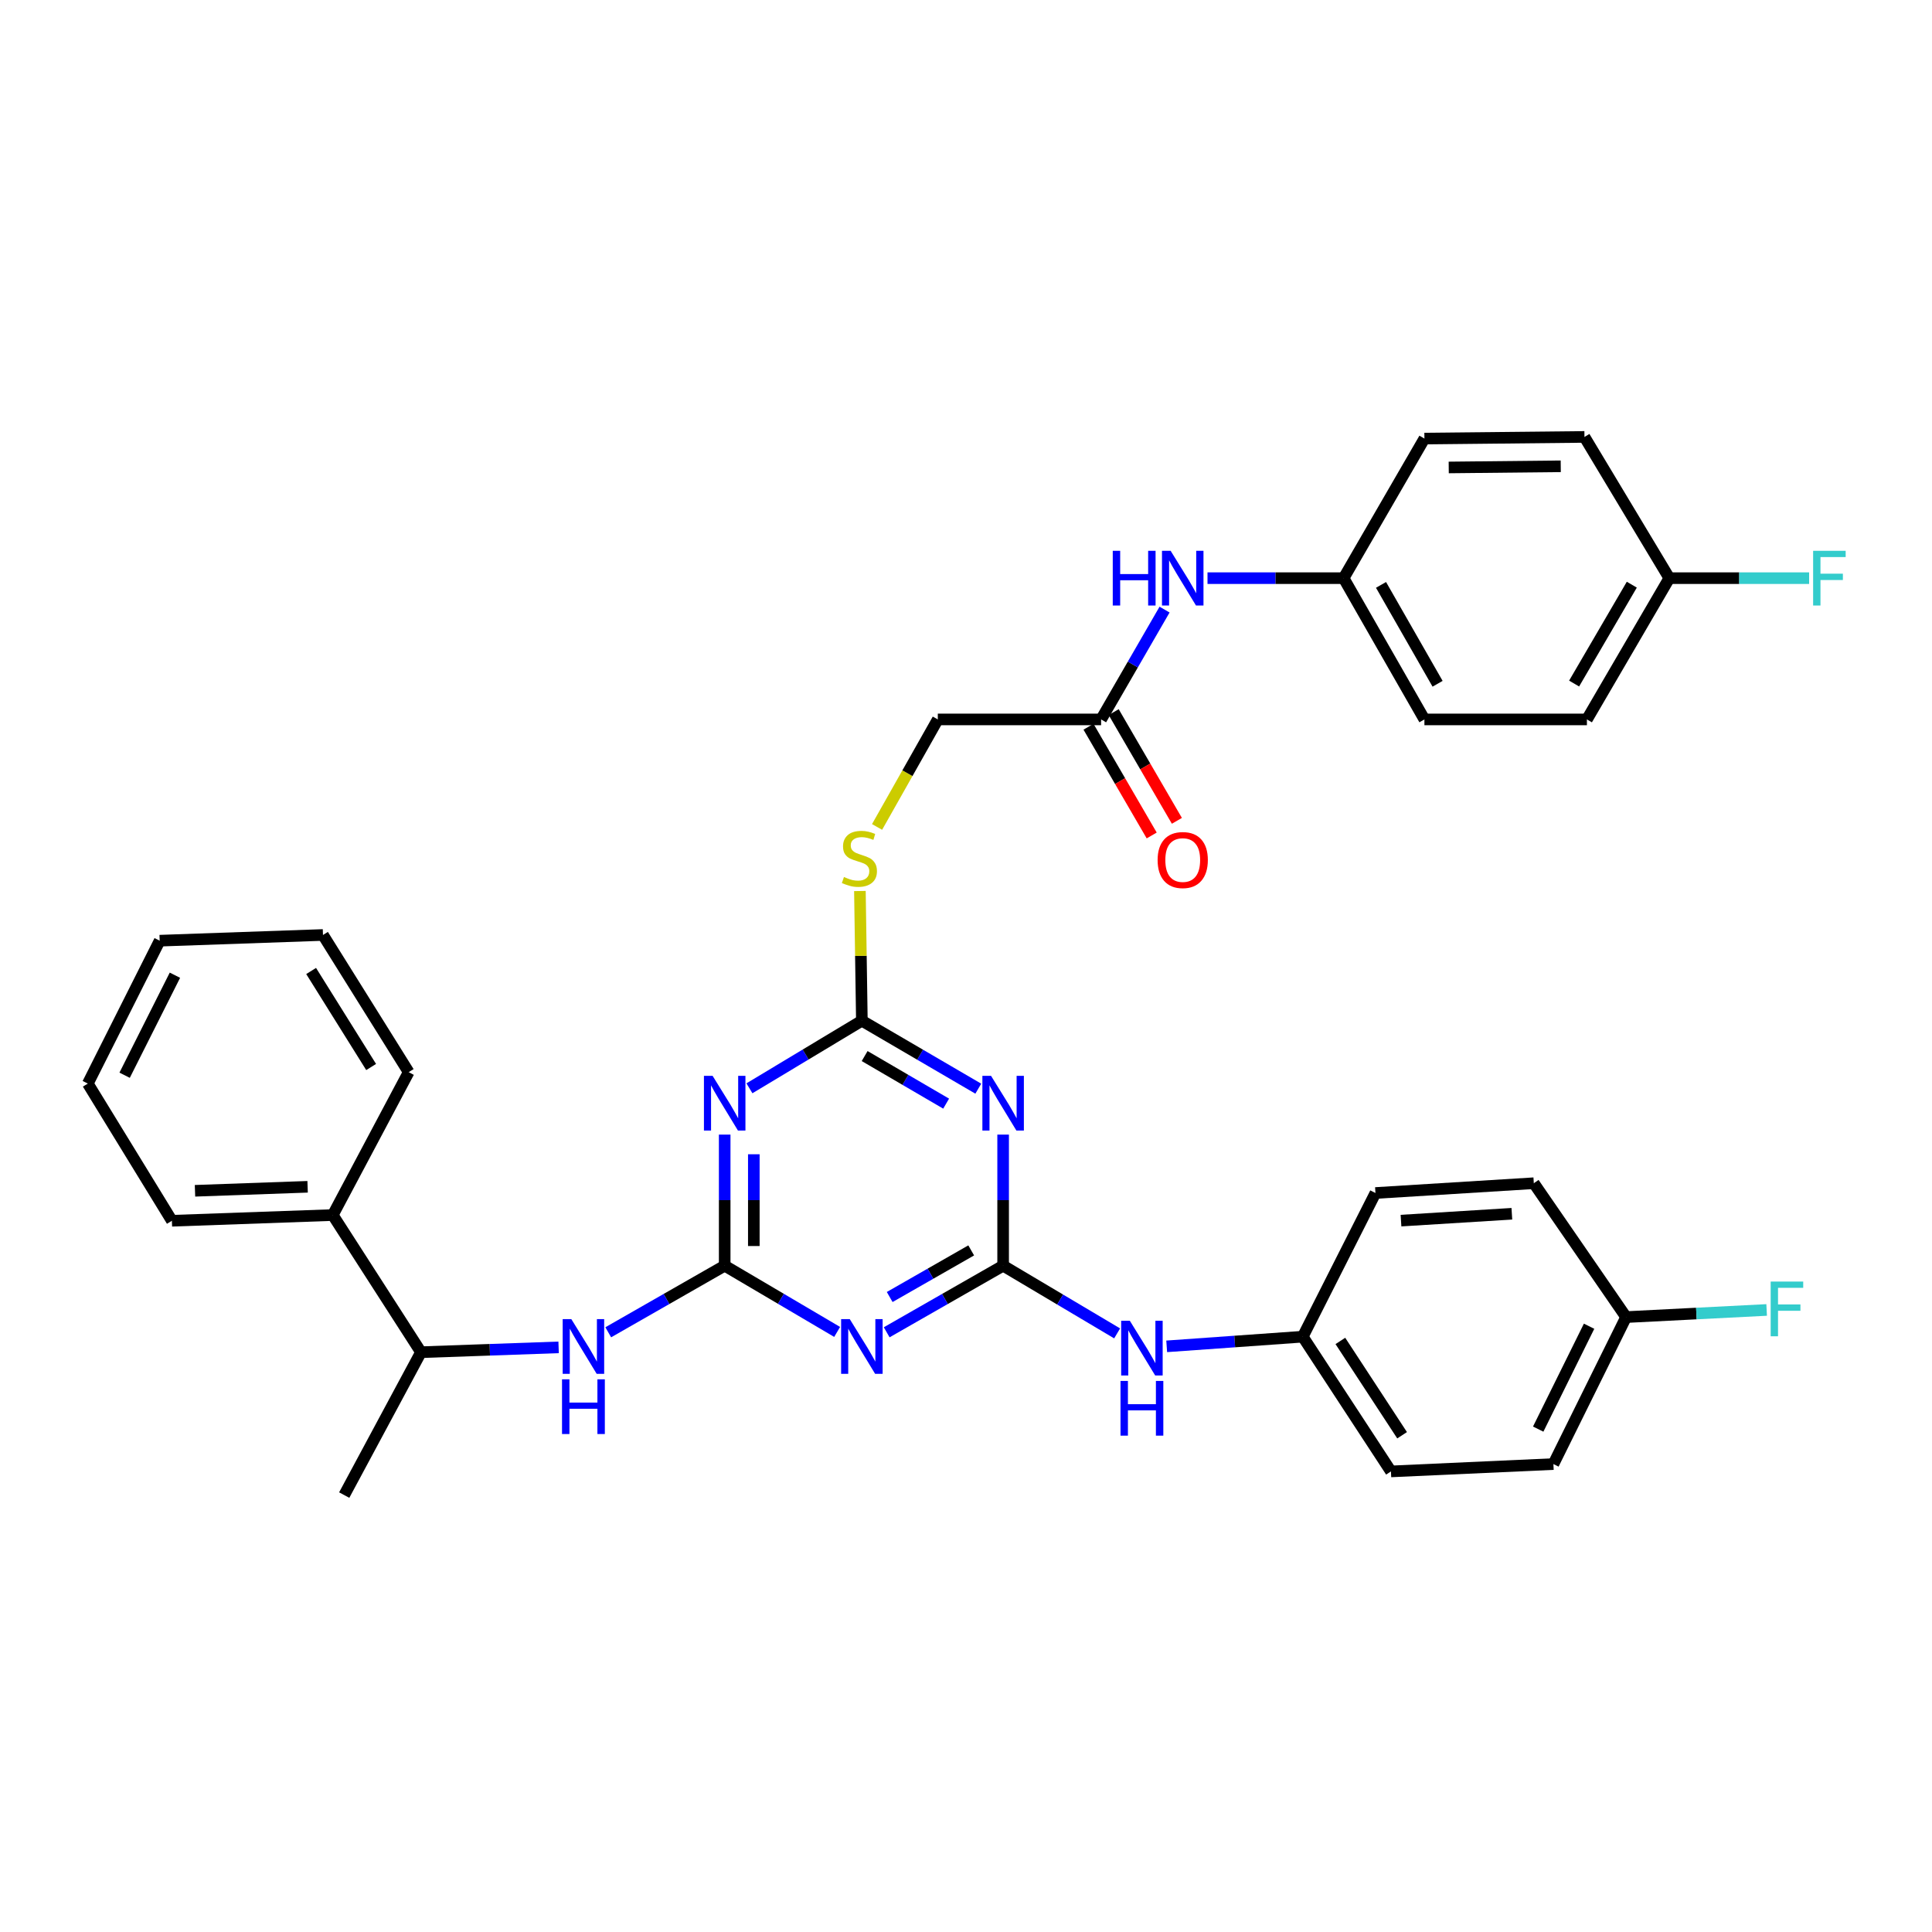 <?xml version='1.0' encoding='iso-8859-1'?>
<svg version='1.1' baseProfile='full'
              xmlns='http://www.w3.org/2000/svg'
                      xmlns:rdkit='http://www.rdkit.org/xml'
                      xmlns:xlink='http://www.w3.org/1999/xlink'
                  xml:space='preserve'
width='1000px' height='1000px' viewBox='0 0 1000 1000'>
<!-- END OF HEADER -->
<rect style='opacity:1.0;fill:#FFFFFF;stroke:none' width='1000' height='1000' x='0' y='0'> </rect>
<path class='bond-1' d='M 375.097,655.121 L 404.2,672.261' style='fill:none;fill-rule:evenodd;stroke:#000000;stroke-width:6px;stroke-linecap:butt;stroke-linejoin:miter;stroke-opacity:1' />
<path class='bond-1' d='M 404.2,672.261 L 433.302,689.401' style='fill:none;fill-rule:evenodd;stroke:#0000FF;stroke-width:6px;stroke-linecap:butt;stroke-linejoin:miter;stroke-opacity:1' />
<path class='bond-2' d='M 375.097,655.121 L 375.097,621.194' style='fill:none;fill-rule:evenodd;stroke:#000000;stroke-width:6px;stroke-linecap:butt;stroke-linejoin:miter;stroke-opacity:1' />
<path class='bond-2' d='M 375.097,621.194 L 375.097,587.268' style='fill:none;fill-rule:evenodd;stroke:#0000FF;stroke-width:6px;stroke-linecap:butt;stroke-linejoin:miter;stroke-opacity:1' />
<path class='bond-2' d='M 390.176,644.943 L 390.176,621.194' style='fill:none;fill-rule:evenodd;stroke:#000000;stroke-width:6px;stroke-linecap:butt;stroke-linejoin:miter;stroke-opacity:1' />
<path class='bond-2' d='M 390.176,621.194 L 390.176,597.446' style='fill:none;fill-rule:evenodd;stroke:#0000FF;stroke-width:6px;stroke-linecap:butt;stroke-linejoin:miter;stroke-opacity:1' />
<path class='bond-5' d='M 375.097,655.121 L 344.962,672.357' style='fill:none;fill-rule:evenodd;stroke:#000000;stroke-width:6px;stroke-linecap:butt;stroke-linejoin:miter;stroke-opacity:1' />
<path class='bond-5' d='M 344.962,672.357 L 314.827,689.592' style='fill:none;fill-rule:evenodd;stroke:#0000FF;stroke-width:6px;stroke-linecap:butt;stroke-linejoin:miter;stroke-opacity:1' />
<path class='bond-0' d='M 519.219,655.121 L 489.083,672.357' style='fill:none;fill-rule:evenodd;stroke:#000000;stroke-width:6px;stroke-linecap:butt;stroke-linejoin:miter;stroke-opacity:1' />
<path class='bond-0' d='M 489.083,672.357 L 458.948,689.592' style='fill:none;fill-rule:evenodd;stroke:#0000FF;stroke-width:6px;stroke-linecap:butt;stroke-linejoin:miter;stroke-opacity:1' />
<path class='bond-0' d='M 502.692,647.202 L 481.597,659.267' style='fill:none;fill-rule:evenodd;stroke:#000000;stroke-width:6px;stroke-linecap:butt;stroke-linejoin:miter;stroke-opacity:1' />
<path class='bond-0' d='M 481.597,659.267 L 460.502,671.332' style='fill:none;fill-rule:evenodd;stroke:#0000FF;stroke-width:6px;stroke-linecap:butt;stroke-linejoin:miter;stroke-opacity:1' />
<path class='bond-6' d='M 519.219,655.121 L 548.722,672.64' style='fill:none;fill-rule:evenodd;stroke:#000000;stroke-width:6px;stroke-linecap:butt;stroke-linejoin:miter;stroke-opacity:1' />
<path class='bond-6' d='M 548.722,672.64 L 578.225,690.159' style='fill:none;fill-rule:evenodd;stroke:#0000FF;stroke-width:6px;stroke-linecap:butt;stroke-linejoin:miter;stroke-opacity:1' />
<path class='bond-34' d='M 519.219,655.121 L 519.219,621.194' style='fill:none;fill-rule:evenodd;stroke:#000000;stroke-width:6px;stroke-linecap:butt;stroke-linejoin:miter;stroke-opacity:1' />
<path class='bond-34' d='M 519.219,621.194 L 519.219,587.268' style='fill:none;fill-rule:evenodd;stroke:#0000FF;stroke-width:6px;stroke-linecap:butt;stroke-linejoin:miter;stroke-opacity:1' />
<path class='bond-4' d='M 387.909,563.303 L 417.006,545.809' style='fill:none;fill-rule:evenodd;stroke:#0000FF;stroke-width:6px;stroke-linecap:butt;stroke-linejoin:miter;stroke-opacity:1' />
<path class='bond-4' d='M 417.006,545.809 L 446.102,528.315' style='fill:none;fill-rule:evenodd;stroke:#000000;stroke-width:6px;stroke-linecap:butt;stroke-linejoin:miter;stroke-opacity:1' />
<path class='bond-3' d='M 506.362,563.499 L 476.232,545.907' style='fill:none;fill-rule:evenodd;stroke:#0000FF;stroke-width:6px;stroke-linecap:butt;stroke-linejoin:miter;stroke-opacity:1' />
<path class='bond-3' d='M 476.232,545.907 L 446.102,528.315' style='fill:none;fill-rule:evenodd;stroke:#000000;stroke-width:6px;stroke-linecap:butt;stroke-linejoin:miter;stroke-opacity:1' />
<path class='bond-3' d='M 489.72,571.243 L 468.629,558.929' style='fill:none;fill-rule:evenodd;stroke:#0000FF;stroke-width:6px;stroke-linecap:butt;stroke-linejoin:miter;stroke-opacity:1' />
<path class='bond-3' d='M 468.629,558.929 L 447.538,546.614' style='fill:none;fill-rule:evenodd;stroke:#000000;stroke-width:6px;stroke-linecap:butt;stroke-linejoin:miter;stroke-opacity:1' />
<path class='bond-8' d='M 446.102,528.315 L 445.594,494.753' style='fill:none;fill-rule:evenodd;stroke:#000000;stroke-width:6px;stroke-linecap:butt;stroke-linejoin:miter;stroke-opacity:1' />
<path class='bond-8' d='M 445.594,494.753 L 445.086,461.191' style='fill:none;fill-rule:evenodd;stroke:#CCCC00;stroke-width:6px;stroke-linecap:butt;stroke-linejoin:miter;stroke-opacity:1' />
<path class='bond-10' d='M 289.138,697.391 L 253.518,698.644' style='fill:none;fill-rule:evenodd;stroke:#0000FF;stroke-width:6px;stroke-linecap:butt;stroke-linejoin:miter;stroke-opacity:1' />
<path class='bond-10' d='M 253.518,698.644 L 217.899,699.897' style='fill:none;fill-rule:evenodd;stroke:#000000;stroke-width:6px;stroke-linecap:butt;stroke-linejoin:miter;stroke-opacity:1' />
<path class='bond-14' d='M 603.88,696.866 L 639.093,694.365' style='fill:none;fill-rule:evenodd;stroke:#0000FF;stroke-width:6px;stroke-linecap:butt;stroke-linejoin:miter;stroke-opacity:1' />
<path class='bond-14' d='M 639.093,694.365 L 674.306,691.863' style='fill:none;fill-rule:evenodd;stroke:#000000;stroke-width:6px;stroke-linecap:butt;stroke-linejoin:miter;stroke-opacity:1' />
<path class='bond-7' d='M 569.926,372.373 L 485.408,372.373' style='fill:none;fill-rule:evenodd;stroke:#000000;stroke-width:6px;stroke-linecap:butt;stroke-linejoin:miter;stroke-opacity:1' />
<path class='bond-9' d='M 569.926,372.373 L 586.352,343.951' style='fill:none;fill-rule:evenodd;stroke:#000000;stroke-width:6px;stroke-linecap:butt;stroke-linejoin:miter;stroke-opacity:1' />
<path class='bond-9' d='M 586.352,343.951 L 602.777,315.528' style='fill:none;fill-rule:evenodd;stroke:#0000FF;stroke-width:6px;stroke-linecap:butt;stroke-linejoin:miter;stroke-opacity:1' />
<path class='bond-11' d='M 563.407,376.162 L 579.762,404.3' style='fill:none;fill-rule:evenodd;stroke:#000000;stroke-width:6px;stroke-linecap:butt;stroke-linejoin:miter;stroke-opacity:1' />
<path class='bond-11' d='M 579.762,404.3 L 596.117,432.437' style='fill:none;fill-rule:evenodd;stroke:#FF0000;stroke-width:6px;stroke-linecap:butt;stroke-linejoin:miter;stroke-opacity:1' />
<path class='bond-11' d='M 576.444,368.585 L 592.799,396.722' style='fill:none;fill-rule:evenodd;stroke:#000000;stroke-width:6px;stroke-linecap:butt;stroke-linejoin:miter;stroke-opacity:1' />
<path class='bond-11' d='M 592.799,396.722 L 609.154,424.86' style='fill:none;fill-rule:evenodd;stroke:#FF0000;stroke-width:6px;stroke-linecap:butt;stroke-linejoin:miter;stroke-opacity:1' />
<path class='bond-13' d='M 453.971,428.025 L 469.689,400.199' style='fill:none;fill-rule:evenodd;stroke:#CCCC00;stroke-width:6px;stroke-linecap:butt;stroke-linejoin:miter;stroke-opacity:1' />
<path class='bond-13' d='M 469.689,400.199 L 485.408,372.373' style='fill:none;fill-rule:evenodd;stroke:#000000;stroke-width:6px;stroke-linecap:butt;stroke-linejoin:miter;stroke-opacity:1' />
<path class='bond-15' d='M 625.002,299.257 L 660.226,299.257' style='fill:none;fill-rule:evenodd;stroke:#0000FF;stroke-width:6px;stroke-linecap:butt;stroke-linejoin:miter;stroke-opacity:1' />
<path class='bond-15' d='M 660.226,299.257 L 695.45,299.257' style='fill:none;fill-rule:evenodd;stroke:#000000;stroke-width:6px;stroke-linecap:butt;stroke-linejoin:miter;stroke-opacity:1' />
<path class='bond-12' d='M 217.899,699.897 L 172.243,628.908' style='fill:none;fill-rule:evenodd;stroke:#000000;stroke-width:6px;stroke-linecap:butt;stroke-linejoin:miter;stroke-opacity:1' />
<path class='bond-28' d='M 217.899,699.897 L 178.166,773.851' style='fill:none;fill-rule:evenodd;stroke:#000000;stroke-width:6px;stroke-linecap:butt;stroke-linejoin:miter;stroke-opacity:1' />
<path class='bond-29' d='M 172.243,628.908 L 88.974,631.865' style='fill:none;fill-rule:evenodd;stroke:#000000;stroke-width:6px;stroke-linecap:butt;stroke-linejoin:miter;stroke-opacity:1' />
<path class='bond-29' d='M 159.218,614.282 L 100.929,616.352' style='fill:none;fill-rule:evenodd;stroke:#000000;stroke-width:6px;stroke-linecap:butt;stroke-linejoin:miter;stroke-opacity:1' />
<path class='bond-30' d='M 172.243,628.908 L 211.541,554.946' style='fill:none;fill-rule:evenodd;stroke:#000000;stroke-width:6px;stroke-linecap:butt;stroke-linejoin:miter;stroke-opacity:1' />
<path class='bond-21' d='M 674.306,691.863 L 711.928,617.499' style='fill:none;fill-rule:evenodd;stroke:#000000;stroke-width:6px;stroke-linecap:butt;stroke-linejoin:miter;stroke-opacity:1' />
<path class='bond-23' d='M 674.306,691.863 L 719.953,761.603' style='fill:none;fill-rule:evenodd;stroke:#000000;stroke-width:6px;stroke-linecap:butt;stroke-linejoin:miter;stroke-opacity:1' />
<path class='bond-23' d='M 693.77,694.066 L 725.723,742.884' style='fill:none;fill-rule:evenodd;stroke:#000000;stroke-width:6px;stroke-linecap:butt;stroke-linejoin:miter;stroke-opacity:1' />
<path class='bond-20' d='M 695.45,299.257 L 737.277,227.004' style='fill:none;fill-rule:evenodd;stroke:#000000;stroke-width:6px;stroke-linecap:butt;stroke-linejoin:miter;stroke-opacity:1' />
<path class='bond-22' d='M 695.45,299.257 L 737.277,372.373' style='fill:none;fill-rule:evenodd;stroke:#000000;stroke-width:6px;stroke-linecap:butt;stroke-linejoin:miter;stroke-opacity:1' />
<path class='bond-22' d='M 714.813,302.737 L 744.092,353.918' style='fill:none;fill-rule:evenodd;stroke:#000000;stroke-width:6px;stroke-linecap:butt;stroke-linejoin:miter;stroke-opacity:1' />
<path class='bond-16' d='M 864.041,299.257 L 821.384,372.373' style='fill:none;fill-rule:evenodd;stroke:#000000;stroke-width:6px;stroke-linecap:butt;stroke-linejoin:miter;stroke-opacity:1' />
<path class='bond-16' d='M 844.618,302.626 L 814.758,353.807' style='fill:none;fill-rule:evenodd;stroke:#000000;stroke-width:6px;stroke-linecap:butt;stroke-linejoin:miter;stroke-opacity:1' />
<path class='bond-19' d='M 864.041,299.257 L 900.221,299.257' style='fill:none;fill-rule:evenodd;stroke:#000000;stroke-width:6px;stroke-linecap:butt;stroke-linejoin:miter;stroke-opacity:1' />
<path class='bond-19' d='M 900.221,299.257 L 936.4,299.257' style='fill:none;fill-rule:evenodd;stroke:#33CCCC;stroke-width:6px;stroke-linecap:butt;stroke-linejoin:miter;stroke-opacity:1' />
<path class='bond-37' d='M 864.041,299.257 L 820.111,226.149' style='fill:none;fill-rule:evenodd;stroke:#000000;stroke-width:6px;stroke-linecap:butt;stroke-linejoin:miter;stroke-opacity:1' />
<path class='bond-17' d='M 841.665,681.727 L 804.043,757.8' style='fill:none;fill-rule:evenodd;stroke:#000000;stroke-width:6px;stroke-linecap:butt;stroke-linejoin:miter;stroke-opacity:1' />
<path class='bond-17' d='M 822.506,686.453 L 796.17,739.704' style='fill:none;fill-rule:evenodd;stroke:#000000;stroke-width:6px;stroke-linecap:butt;stroke-linejoin:miter;stroke-opacity:1' />
<path class='bond-18' d='M 841.665,681.727 L 878.04,679.878' style='fill:none;fill-rule:evenodd;stroke:#000000;stroke-width:6px;stroke-linecap:butt;stroke-linejoin:miter;stroke-opacity:1' />
<path class='bond-18' d='M 878.04,679.878 L 914.414,678.03' style='fill:none;fill-rule:evenodd;stroke:#33CCCC;stroke-width:6px;stroke-linecap:butt;stroke-linejoin:miter;stroke-opacity:1' />
<path class='bond-36' d='M 841.665,681.727 L 793.899,612.43' style='fill:none;fill-rule:evenodd;stroke:#000000;stroke-width:6px;stroke-linecap:butt;stroke-linejoin:miter;stroke-opacity:1' />
<path class='bond-27' d='M 737.277,227.004 L 820.111,226.149' style='fill:none;fill-rule:evenodd;stroke:#000000;stroke-width:6px;stroke-linecap:butt;stroke-linejoin:miter;stroke-opacity:1' />
<path class='bond-27' d='M 749.858,241.954 L 807.841,241.356' style='fill:none;fill-rule:evenodd;stroke:#000000;stroke-width:6px;stroke-linecap:butt;stroke-linejoin:miter;stroke-opacity:1' />
<path class='bond-24' d='M 711.928,617.499 L 793.899,612.43' style='fill:none;fill-rule:evenodd;stroke:#000000;stroke-width:6px;stroke-linecap:butt;stroke-linejoin:miter;stroke-opacity:1' />
<path class='bond-24' d='M 725.154,631.789 L 782.534,628.241' style='fill:none;fill-rule:evenodd;stroke:#000000;stroke-width:6px;stroke-linecap:butt;stroke-linejoin:miter;stroke-opacity:1' />
<path class='bond-25' d='M 737.277,372.373 L 821.384,372.373' style='fill:none;fill-rule:evenodd;stroke:#000000;stroke-width:6px;stroke-linecap:butt;stroke-linejoin:miter;stroke-opacity:1' />
<path class='bond-26' d='M 719.953,761.603 L 804.043,757.8' style='fill:none;fill-rule:evenodd;stroke:#000000;stroke-width:6px;stroke-linecap:butt;stroke-linejoin:miter;stroke-opacity:1' />
<path class='bond-32' d='M 88.974,631.865 L 45.455,560.86' style='fill:none;fill-rule:evenodd;stroke:#000000;stroke-width:6px;stroke-linecap:butt;stroke-linejoin:miter;stroke-opacity:1' />
<path class='bond-31' d='M 211.541,554.946 L 167.175,483.941' style='fill:none;fill-rule:evenodd;stroke:#000000;stroke-width:6px;stroke-linecap:butt;stroke-linejoin:miter;stroke-opacity:1' />
<path class='bond-31' d='M 192.098,552.285 L 161.042,502.582' style='fill:none;fill-rule:evenodd;stroke:#000000;stroke-width:6px;stroke-linecap:butt;stroke-linejoin:miter;stroke-opacity:1' />
<path class='bond-33' d='M 167.175,483.941 L 82.649,486.898' style='fill:none;fill-rule:evenodd;stroke:#000000;stroke-width:6px;stroke-linecap:butt;stroke-linejoin:miter;stroke-opacity:1' />
<path class='bond-35' d='M 45.455,560.86 L 82.649,486.898' style='fill:none;fill-rule:evenodd;stroke:#000000;stroke-width:6px;stroke-linecap:butt;stroke-linejoin:miter;stroke-opacity:1' />
<path class='bond-35' d='M 64.505,556.541 L 90.541,504.767' style='fill:none;fill-rule:evenodd;stroke:#000000;stroke-width:6px;stroke-linecap:butt;stroke-linejoin:miter;stroke-opacity:1' />
<path  class='atom-2' d='M 439.842 682.78
L 449.122 697.78
Q 450.042 699.26, 451.522 701.94
Q 453.002 704.62, 453.082 704.78
L 453.082 682.78
L 456.842 682.78
L 456.842 711.1
L 452.962 711.1
L 443.002 694.7
Q 441.842 692.78, 440.602 690.58
Q 439.402 688.38, 439.042 687.7
L 439.042 711.1
L 435.362 711.1
L 435.362 682.78
L 439.842 682.78
' fill='#0000FF'/>
<path  class='atom-3' d='M 368.837 556.845
L 378.117 571.845
Q 379.037 573.325, 380.517 576.005
Q 381.997 578.685, 382.077 578.845
L 382.077 556.845
L 385.837 556.845
L 385.837 585.165
L 381.957 585.165
L 371.997 568.765
Q 370.837 566.845, 369.597 564.645
Q 368.397 562.445, 368.037 561.765
L 368.037 585.165
L 364.357 585.165
L 364.357 556.845
L 368.837 556.845
' fill='#0000FF'/>
<path  class='atom-4' d='M 512.959 556.845
L 522.239 571.845
Q 523.159 573.325, 524.639 576.005
Q 526.119 578.685, 526.199 578.845
L 526.199 556.845
L 529.959 556.845
L 529.959 585.165
L 526.079 585.165
L 516.119 568.765
Q 514.959 566.845, 513.719 564.645
Q 512.519 562.445, 512.159 561.765
L 512.159 585.165
L 508.479 585.165
L 508.479 556.845
L 512.959 556.845
' fill='#0000FF'/>
<path  class='atom-6' d='M 295.721 682.78
L 305.001 697.78
Q 305.921 699.26, 307.401 701.94
Q 308.881 704.62, 308.961 704.78
L 308.961 682.78
L 312.721 682.78
L 312.721 711.1
L 308.841 711.1
L 298.881 694.7
Q 297.721 692.78, 296.481 690.58
Q 295.281 688.38, 294.921 687.7
L 294.921 711.1
L 291.241 711.1
L 291.241 682.78
L 295.721 682.78
' fill='#0000FF'/>
<path  class='atom-6' d='M 290.901 713.932
L 294.741 713.932
L 294.741 725.972
L 309.221 725.972
L 309.221 713.932
L 313.061 713.932
L 313.061 742.252
L 309.221 742.252
L 309.221 729.172
L 294.741 729.172
L 294.741 742.252
L 290.901 742.252
L 290.901 713.932
' fill='#0000FF'/>
<path  class='atom-7' d='M 584.793 683.617
L 594.073 698.617
Q 594.993 700.097, 596.473 702.777
Q 597.953 705.457, 598.033 705.617
L 598.033 683.617
L 601.793 683.617
L 601.793 711.937
L 597.913 711.937
L 587.953 695.537
Q 586.793 693.617, 585.553 691.417
Q 584.353 689.217, 583.993 688.537
L 583.993 711.937
L 580.313 711.937
L 580.313 683.617
L 584.793 683.617
' fill='#0000FF'/>
<path  class='atom-7' d='M 579.973 714.769
L 583.813 714.769
L 583.813 726.809
L 598.293 726.809
L 598.293 714.769
L 602.133 714.769
L 602.133 743.089
L 598.293 743.089
L 598.293 730.009
L 583.813 730.009
L 583.813 743.089
L 579.973 743.089
L 579.973 714.769
' fill='#0000FF'/>
<path  class='atom-9' d='M 436.829 453.928
Q 437.149 454.048, 438.469 454.608
Q 439.789 455.168, 441.229 455.528
Q 442.709 455.848, 444.149 455.848
Q 446.829 455.848, 448.389 454.568
Q 449.949 453.248, 449.949 450.968
Q 449.949 449.408, 449.149 448.448
Q 448.389 447.488, 447.189 446.968
Q 445.989 446.448, 443.989 445.848
Q 441.469 445.088, 439.949 444.368
Q 438.469 443.648, 437.389 442.128
Q 436.349 440.608, 436.349 438.048
Q 436.349 434.488, 438.749 432.288
Q 441.189 430.088, 445.989 430.088
Q 449.269 430.088, 452.989 431.648
L 452.069 434.728
Q 448.669 433.328, 446.109 433.328
Q 443.349 433.328, 441.829 434.488
Q 440.309 435.608, 440.349 437.568
Q 440.349 439.088, 441.109 440.008
Q 441.909 440.928, 443.029 441.448
Q 444.189 441.968, 446.109 442.568
Q 448.669 443.368, 450.189 444.168
Q 451.709 444.968, 452.789 446.608
Q 453.909 448.208, 453.909 450.968
Q 453.909 454.888, 451.269 457.008
Q 448.669 459.088, 444.309 459.088
Q 441.789 459.088, 439.869 458.528
Q 437.989 458.008, 435.749 457.088
L 436.829 453.928
' fill='#CCCC00'/>
<path  class='atom-10' d='M 575.96 285.097
L 579.8 285.097
L 579.8 297.137
L 594.28 297.137
L 594.28 285.097
L 598.12 285.097
L 598.12 313.417
L 594.28 313.417
L 594.28 300.337
L 579.8 300.337
L 579.8 313.417
L 575.96 313.417
L 575.96 285.097
' fill='#0000FF'/>
<path  class='atom-10' d='M 605.92 285.097
L 615.2 300.097
Q 616.12 301.577, 617.6 304.257
Q 619.08 306.937, 619.16 307.097
L 619.16 285.097
L 622.92 285.097
L 622.92 313.417
L 619.04 313.417
L 609.08 297.017
Q 607.92 295.097, 606.68 292.897
Q 605.48 290.697, 605.12 290.017
L 605.12 313.417
L 601.44 313.417
L 601.44 285.097
L 605.92 285.097
' fill='#0000FF'/>
<path  class='atom-12' d='M 599.18 445.151
Q 599.18 438.351, 602.54 434.551
Q 605.9 430.751, 612.18 430.751
Q 618.46 430.751, 621.82 434.551
Q 625.18 438.351, 625.18 445.151
Q 625.18 452.031, 621.78 455.951
Q 618.38 459.831, 612.18 459.831
Q 605.94 459.831, 602.54 455.951
Q 599.18 452.071, 599.18 445.151
M 612.18 456.631
Q 616.5 456.631, 618.82 453.751
Q 621.18 450.831, 621.18 445.151
Q 621.18 439.591, 618.82 436.791
Q 616.5 433.951, 612.18 433.951
Q 607.86 433.951, 605.5 436.751
Q 603.18 439.551, 603.18 445.151
Q 603.18 450.871, 605.5 453.751
Q 607.86 456.631, 612.18 456.631
' fill='#FF0000'/>
<path  class='atom-19' d='M 916.498 663.336
L 933.338 663.336
L 933.338 666.576
L 920.298 666.576
L 920.298 675.176
L 931.898 675.176
L 931.898 678.456
L 920.298 678.456
L 920.298 691.656
L 916.498 691.656
L 916.498 663.336
' fill='#33CCCC'/>
<path  class='atom-20' d='M 938.471 285.097
L 955.311 285.097
L 955.311 288.337
L 942.271 288.337
L 942.271 296.937
L 953.871 296.937
L 953.871 300.217
L 942.271 300.217
L 942.271 313.417
L 938.471 313.417
L 938.471 285.097
' fill='#33CCCC'/>
</svg>
